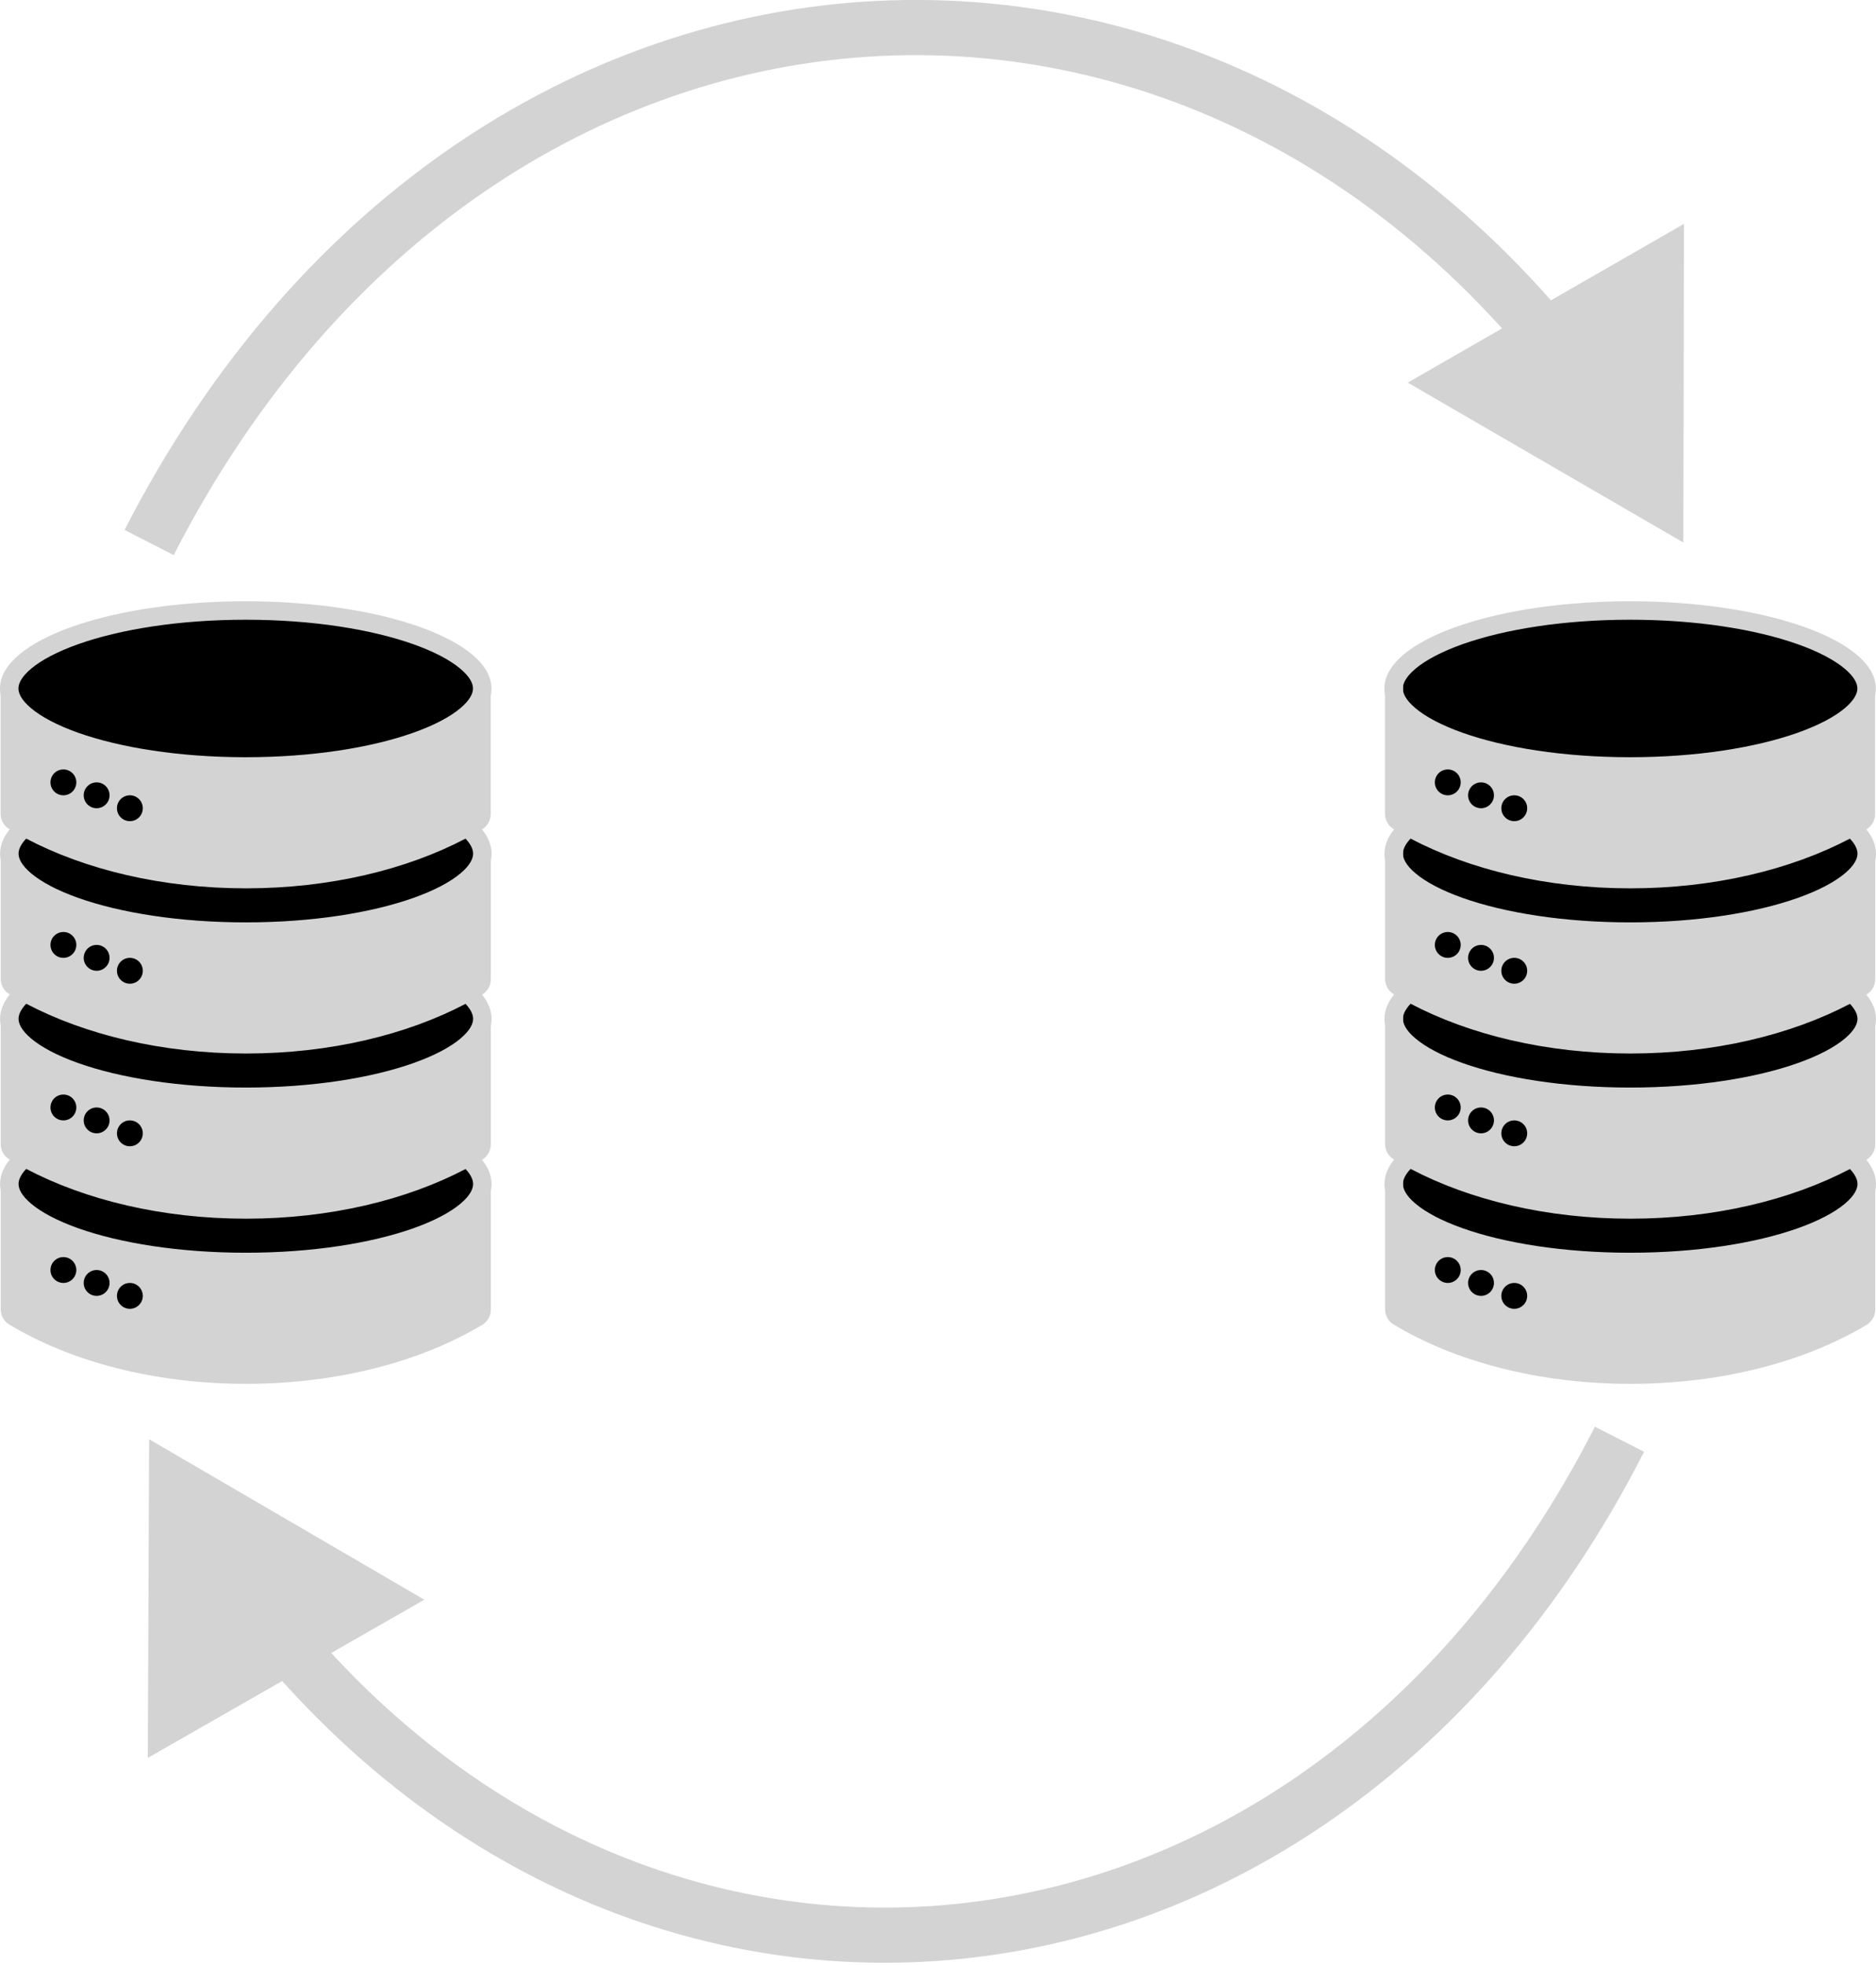 <svg width="340" height="356" viewBox="0 0 340 356" fill="none" xmlns="http://www.w3.org/2000/svg">
<path d="M254.268 120.62L270.044 112.62L295.82 110.62L320.597 113.12L337.373 121.62V237.97H254.268V120.62Z" fill="black"/>
<path fill-rule="evenodd" clip-rule="evenodd" d="M250.953 125.549C250.983 125.765 251.008 125.983 251.008 126.201V147.42C251.008 148.554 251.577 149.617 252.548 150.203L252.668 150.274C251.815 151.32 251.258 152.411 251.032 153.534L251.03 153.534L251.029 153.535V153.55L251.028 153.551C250.955 153.923 250.917 154.298 250.917 154.676C250.917 154.945 250.936 155.212 250.974 155.477C251.004 155.693 251.029 155.911 251.029 156.13V177.349C251.029 178.483 251.598 179.545 252.569 180.131L252.675 180.194C251.818 181.243 251.259 182.336 251.032 183.462H251.03L251.029 183.463V183.478L251.028 183.48C250.955 183.851 250.917 184.226 250.917 184.604C250.917 184.873 250.936 185.14 250.974 185.405C251.004 185.622 251.029 185.839 251.029 186.058V207.277C251.029 208.411 251.598 209.473 252.569 210.059L252.675 210.123C251.818 211.171 251.259 212.265 251.032 213.391H251.03L251.029 213.391V213.407L251.028 213.408C250.955 213.78 250.917 214.154 250.917 214.533C250.917 214.801 250.936 215.068 250.974 215.334C251.004 215.55 251.029 215.768 251.029 215.986V237.205C251.029 238.339 251.598 239.402 252.569 239.987C263.596 246.64 278.755 250.747 295.487 250.747C312.173 250.747 327.295 246.663 338.314 240.043C339.288 239.457 339.86 238.394 339.86 237.257V216.132C339.86 215.891 339.889 215.653 339.926 215.416C339.972 215.123 339.994 214.829 339.994 214.533C339.994 213.011 339.389 211.54 338.258 210.148L338.314 210.115C339.288 209.529 339.86 208.465 339.86 207.329V186.203C339.86 185.963 339.889 185.725 339.926 185.487C339.972 185.195 339.994 184.901 339.994 184.604C339.994 183.083 339.389 181.612 338.258 180.22L338.314 180.186C339.288 179.601 339.86 178.537 339.86 177.4V156.275C339.86 156.035 339.889 155.796 339.926 155.559C339.972 155.267 339.994 154.972 339.994 154.676C339.994 153.151 339.386 151.677 338.251 150.283L338.293 150.258C339.267 149.672 339.839 148.608 339.839 147.472V126.347C339.839 126.107 339.869 125.868 339.905 125.631C339.951 125.338 339.974 125.044 339.974 124.747C339.974 116.02 320.033 108.944 295.435 108.944C271.92 108.944 252.661 115.411 251.011 123.605L251.009 123.606L251.008 123.606V123.622L251.007 123.623C250.934 123.995 250.896 124.369 250.896 124.747C250.896 125.016 250.915 125.283 250.953 125.549ZM336.627 124.747C336.627 125.553 336.176 126.78 334.323 128.335C332.487 129.874 329.632 131.412 325.809 132.768C318.195 135.47 307.456 137.204 295.435 137.204C283.414 137.204 272.675 135.47 265.061 132.768C261.239 131.412 258.383 129.874 256.548 128.335C254.695 126.78 254.243 125.553 254.243 124.747C254.243 123.942 254.695 122.715 256.548 121.16C258.383 119.621 261.239 118.083 265.061 116.727C272.675 114.025 283.414 112.291 295.435 112.291C307.456 112.291 318.195 114.025 325.809 116.727C329.632 118.083 332.487 119.621 334.323 121.16C336.176 122.715 336.627 123.942 336.627 124.747ZM254.264 154.676C254.264 154.025 254.559 153.1 255.648 151.949C266.337 157.566 280.252 160.962 295.466 160.962C310.674 160.962 324.584 157.569 335.271 151.956C336.354 153.103 336.647 154.027 336.647 154.676C336.647 155.482 336.196 156.709 334.343 158.263C332.508 159.803 329.652 161.34 325.83 162.696C318.216 165.398 307.477 167.132 295.456 167.132C283.435 167.132 272.696 165.398 265.082 162.696C261.26 161.34 258.404 159.803 256.569 158.263C254.716 156.709 254.264 155.482 254.264 154.676ZM255.655 181.869C254.56 183.024 254.264 183.952 254.264 184.604C254.264 185.41 254.716 186.637 256.569 188.191C258.404 189.731 261.26 191.269 265.082 192.624C272.696 195.327 283.435 197.06 295.456 197.06C307.477 197.06 318.216 195.327 325.83 192.624C329.652 191.269 332.508 189.731 334.343 188.191C336.196 186.637 336.647 185.41 336.647 184.604C336.647 183.956 336.356 183.036 335.278 181.892C324.593 187.5 310.689 190.891 295.487 190.891C280.266 190.891 266.346 187.491 255.655 181.869ZM254.264 214.533C254.264 213.88 254.56 212.952 255.655 211.798C266.346 217.42 280.266 220.82 295.487 220.82C310.689 220.82 324.593 217.429 335.278 211.82C336.356 212.964 336.647 213.884 336.647 214.533C336.647 215.338 336.196 216.566 334.343 218.12C332.508 219.659 329.652 221.196 325.83 222.553C318.216 225.255 307.477 226.989 295.456 226.989C283.435 226.989 272.696 225.255 265.082 222.553C261.26 221.196 258.404 219.659 256.569 218.12C254.716 216.566 254.264 215.338 254.264 214.533ZM262.391 144.105C263.685 144.105 264.734 143.056 264.734 141.762C264.734 140.468 263.685 139.419 262.391 139.419C261.097 139.419 260.048 140.468 260.048 141.762C260.048 143.056 261.097 144.105 262.391 144.105ZM270.758 144.105C270.758 145.399 269.71 146.448 268.416 146.448C267.122 146.448 266.073 145.399 266.073 144.105C266.073 142.811 267.122 141.762 268.416 141.762C269.71 141.762 270.758 142.811 270.758 144.105ZM274.44 148.791C275.734 148.791 276.783 147.742 276.783 146.448C276.783 145.154 275.734 144.105 274.44 144.105C273.146 144.105 272.097 145.154 272.097 146.448C272.097 147.742 273.146 148.791 274.44 148.791ZM264.734 171.215C264.734 172.509 263.685 173.558 262.391 173.558C261.097 173.558 260.048 172.509 260.048 171.215C260.048 169.922 261.097 168.873 262.391 168.873C263.685 168.873 264.734 169.922 264.734 171.215ZM268.416 175.901C269.71 175.901 270.758 174.852 270.758 173.558C270.758 172.264 269.71 171.215 268.416 171.215C267.122 171.215 266.073 172.264 266.073 173.558C266.073 174.852 267.122 175.901 268.416 175.901ZM276.783 175.901C276.783 177.195 275.734 178.244 274.44 178.244C273.146 178.244 272.097 177.195 272.097 175.901C272.097 174.607 273.146 173.558 274.44 173.558C275.734 173.558 276.783 174.607 276.783 175.901ZM262.391 203.011C263.685 203.011 264.734 201.963 264.734 200.669C264.734 199.375 263.685 198.326 262.391 198.326C261.097 198.326 260.048 199.375 260.048 200.669C260.048 201.963 261.097 203.011 262.391 203.011ZM270.758 203.011C270.758 204.305 269.71 205.354 268.416 205.354C267.122 205.354 266.073 204.305 266.073 203.011C266.073 201.718 267.122 200.669 268.416 200.669C269.71 200.669 270.758 201.718 270.758 203.011ZM274.44 207.697C275.734 207.697 276.783 206.648 276.783 205.354C276.783 204.06 275.734 203.011 274.44 203.011C273.146 203.011 272.097 204.06 272.097 205.354C272.097 206.648 273.146 207.697 274.44 207.697ZM264.734 230.121C264.734 231.415 263.685 232.464 262.391 232.464C261.097 232.464 260.048 231.415 260.048 230.121C260.048 228.827 261.097 227.779 262.391 227.779C263.685 227.779 264.734 228.827 264.734 230.121ZM268.416 234.807C269.71 234.807 270.758 233.758 270.758 232.464C270.758 231.17 269.71 230.121 268.416 230.121C267.122 230.121 266.073 231.17 266.073 232.464C266.073 233.758 267.122 234.807 268.416 234.807ZM276.783 234.807C276.783 236.101 275.734 237.15 274.44 237.15C273.146 237.15 272.097 236.101 272.097 234.807C272.097 233.513 273.146 232.464 274.44 232.464C275.734 232.464 276.783 233.513 276.783 234.807Z" fill="lightgray"/>
<path d="M2.99 120.62L18.767 112.62L44.543 110.62L69.319 113.12L86.096 121.62V237.97H2.99V120.62Z" fill="black"/>
<path fill-rule="evenodd" clip-rule="evenodd" d="M0.05 125.549C0.081 125.765 0.105 125.983 0.105 126.201V147.42C0.105 148.554 0.675 149.617 1.646 150.203L1.765 150.274C0.912 151.32 0.356 152.411 0.13 153.534L0.128 153.534L0.126 153.535V153.55L0.126 153.551C0.052 153.923 0.015 154.298 0.015 154.676C0.015 154.945 0.034 155.212 0.071 155.477C0.102 155.693 0.126 155.911 0.126 156.13V177.349C0.126 178.483 0.696 179.545 1.667 180.131L1.772 180.194C0.915 181.243 0.356 182.336 0.13 183.462H0.128L0.126 183.463V183.478L0.126 183.48C0.052 183.851 0.015 184.226 0.015 184.604C0.015 184.873 0.034 185.14 0.071 185.405C0.102 185.622 0.126 185.839 0.126 186.058V207.277C0.126 208.411 0.696 209.473 1.667 210.059L1.772 210.123C0.915 211.171 0.356 212.265 0.13 213.391H0.128L0.126 213.391V213.407L0.126 213.408C0.052 213.78 0.015 214.154 0.015 214.533C0.015 214.801 0.034 215.068 0.071 215.334C0.102 215.55 0.126 215.768 0.126 215.986V237.205C0.126 238.339 0.696 239.402 1.667 239.987C12.693 246.64 27.853 250.747 44.585 250.747C61.271 250.747 76.393 246.663 87.411 240.043C88.386 239.457 88.957 238.394 88.957 237.257V216.132C88.957 215.891 88.987 215.653 89.024 215.416C89.069 215.123 89.092 214.829 89.092 214.533C89.092 213.011 88.486 211.54 87.356 210.148L87.411 210.115C88.386 209.529 88.957 208.465 88.957 207.329V186.203C88.957 185.963 88.987 185.725 89.024 185.487C89.069 185.195 89.092 184.901 89.092 184.604C89.092 183.083 88.486 181.612 87.356 180.22L87.411 180.186C88.386 179.601 88.957 178.537 88.957 177.4V156.275C88.957 156.035 88.987 155.796 89.024 155.559C89.069 155.267 89.092 154.972 89.092 154.676C89.092 153.151 88.484 151.677 87.349 150.283L87.391 150.258C88.365 149.672 88.937 148.608 88.937 147.472V126.347C88.937 126.107 88.966 125.868 89.003 125.631C89.049 125.338 89.071 125.044 89.071 124.747C89.071 116.02 69.131 108.944 44.533 108.944C21.017 108.944 1.758 115.411 0.109 123.605L0.107 123.606L0.105 123.606V123.622L0.105 123.623C0.032 123.995 -0.006 124.369 -0.006 124.747C-0.006 125.016 0.013 125.283 0.05 125.549ZM85.724 124.747C85.724 125.553 85.273 126.78 83.42 128.335C81.585 129.874 78.729 131.412 74.907 132.768C67.293 135.47 56.554 137.204 44.533 137.204C32.511 137.204 21.773 135.47 14.158 132.768C10.336 131.412 7.481 129.874 5.645 128.335C3.792 126.78 3.341 125.553 3.341 124.747C3.341 123.942 3.792 122.715 5.645 121.16C7.481 119.621 10.336 118.083 14.158 116.727C21.773 114.025 32.511 112.291 44.533 112.291C56.554 112.291 67.293 114.025 74.907 116.727C78.729 118.083 81.585 119.621 83.42 121.16C85.273 122.715 85.724 123.942 85.724 124.747ZM3.362 154.676C3.362 154.025 3.656 153.1 4.746 151.949C15.435 157.566 29.349 160.962 44.564 160.962C59.772 160.962 73.681 157.569 84.368 151.956C85.452 153.103 85.745 154.027 85.745 154.676C85.745 155.482 85.294 156.709 83.441 158.263C81.606 159.803 78.75 161.34 74.928 162.696C67.314 165.398 56.575 167.132 44.554 167.132C32.532 167.132 21.794 165.398 14.179 162.696C10.357 161.34 7.502 159.803 5.666 158.263C3.813 156.709 3.362 155.482 3.362 154.676ZM4.753 181.869C3.658 183.024 3.362 183.952 3.362 184.604C3.362 185.41 3.813 186.637 5.666 188.191C7.502 189.731 10.357 191.269 14.179 192.624C21.794 195.327 32.532 197.06 44.554 197.06C56.575 197.06 67.314 195.327 74.928 192.624C78.75 191.269 81.606 189.731 83.441 188.191C85.294 186.637 85.745 185.41 85.745 184.604C85.745 183.956 85.453 183.036 84.375 181.892C73.69 187.5 59.787 190.891 44.585 190.891C29.364 190.891 15.444 187.491 4.753 181.869ZM3.362 214.533C3.362 213.88 3.658 212.952 4.753 211.798C15.444 217.42 29.364 220.82 44.585 220.82C59.787 220.82 73.69 217.429 84.375 211.82C85.453 212.964 85.745 213.884 85.745 214.533C85.745 215.338 85.294 216.566 83.441 218.12C81.606 219.659 78.75 221.196 74.928 222.553C67.314 225.255 56.575 226.989 44.554 226.989C32.532 226.989 21.794 225.255 14.179 222.553C10.357 221.196 7.502 219.659 5.666 218.12C3.813 216.566 3.362 215.338 3.362 214.533ZM11.489 144.105C12.783 144.105 13.832 143.056 13.832 141.762C13.832 140.468 12.783 139.419 11.489 139.419C10.195 139.419 9.146 140.468 9.146 141.762C9.146 143.056 10.195 144.105 11.489 144.105ZM19.856 144.105C19.856 145.399 18.807 146.448 17.513 146.448C16.219 146.448 15.17 145.399 15.17 144.105C15.17 142.811 16.219 141.762 17.513 141.762C18.807 141.762 19.856 142.811 19.856 144.105ZM23.538 148.791C24.832 148.791 25.881 147.742 25.881 146.448C25.881 145.154 24.832 144.105 23.538 144.105C22.244 144.105 21.195 145.154 21.195 146.448C21.195 147.742 22.244 148.791 23.538 148.791ZM13.832 171.215C13.832 172.509 12.783 173.558 11.489 173.558C10.195 173.558 9.146 172.509 9.146 171.215C9.146 169.922 10.195 168.873 11.489 168.873C12.783 168.873 13.832 169.922 13.832 171.215ZM17.513 175.901C18.807 175.901 19.856 174.852 19.856 173.558C19.856 172.264 18.807 171.215 17.513 171.215C16.219 171.215 15.17 172.264 15.17 173.558C15.17 174.852 16.219 175.901 17.513 175.901ZM25.881 175.901C25.881 177.195 24.832 178.244 23.538 178.244C22.244 178.244 21.195 177.195 21.195 175.901C21.195 174.607 22.244 173.558 23.538 173.558C24.832 173.558 25.881 174.607 25.881 175.901ZM11.489 203.011C12.783 203.011 13.832 201.963 13.832 200.669C13.832 199.375 12.783 198.326 11.489 198.326C10.195 198.326 9.146 199.375 9.146 200.669C9.146 201.963 10.195 203.011 11.489 203.011ZM19.856 203.011C19.856 204.305 18.807 205.354 17.513 205.354C16.219 205.354 15.17 204.305 15.17 203.011C15.17 201.718 16.219 200.669 17.513 200.669C18.807 200.669 19.856 201.718 19.856 203.011ZM23.538 207.697C24.832 207.697 25.881 206.648 25.881 205.354C25.881 204.06 24.832 203.011 23.538 203.011C22.244 203.011 21.195 204.06 21.195 205.354C21.195 206.648 22.244 207.697 23.538 207.697ZM13.832 230.121C13.832 231.415 12.783 232.464 11.489 232.464C10.195 232.464 9.146 231.415 9.146 230.121C9.146 228.827 10.195 227.779 11.489 227.779C12.783 227.779 13.832 228.827 13.832 230.121ZM17.513 234.807C18.807 234.807 19.856 233.758 19.856 232.464C19.856 231.17 18.807 230.121 17.513 230.121C16.219 230.121 15.17 231.17 15.17 232.464C15.17 233.758 16.219 234.807 17.513 234.807ZM25.881 234.807C25.881 236.101 24.832 237.15 23.538 237.15C22.244 237.15 21.195 236.101 21.195 234.807C21.195 233.513 22.244 232.464 23.538 232.464C24.832 232.464 25.881 233.513 25.881 234.807Z" fill="lightgray"/>
<path d="M31.796 269.122L36.137 266.639L36.137 266.639L31.796 269.122ZM27.029 260.785L76.909 289.859L26.791 318.52L27.029 260.785ZM297.968 263.056C267.643 322.56 216.712 353.918 164.681 355.575C112.636 357.233 60.361 329.144 27.456 271.604L36.137 266.639C67.394 321.3 116.386 347.108 164.363 345.58C212.353 344.051 260.2 315.141 289.059 258.515L297.968 263.056Z" fill="lightgray"/>
<path d="M300.105 89.643L304.44 87.152L304.44 87.152L300.105 89.643ZM305.079 98.3L305.197 40.565L255.138 69.329L305.079 98.3ZM31.478 100.579C61.615 41.727 111.603 11.647 161.777 10.057C211.937 8.467 263.125 35.322 295.769 92.134L304.44 87.152C270.137 27.454 215.663 -1.656 161.46 0.062C107.27 1.78 54.193 34.283 22.577 96.021L31.478 100.579Z" fill="lightgray"/>
</svg>
